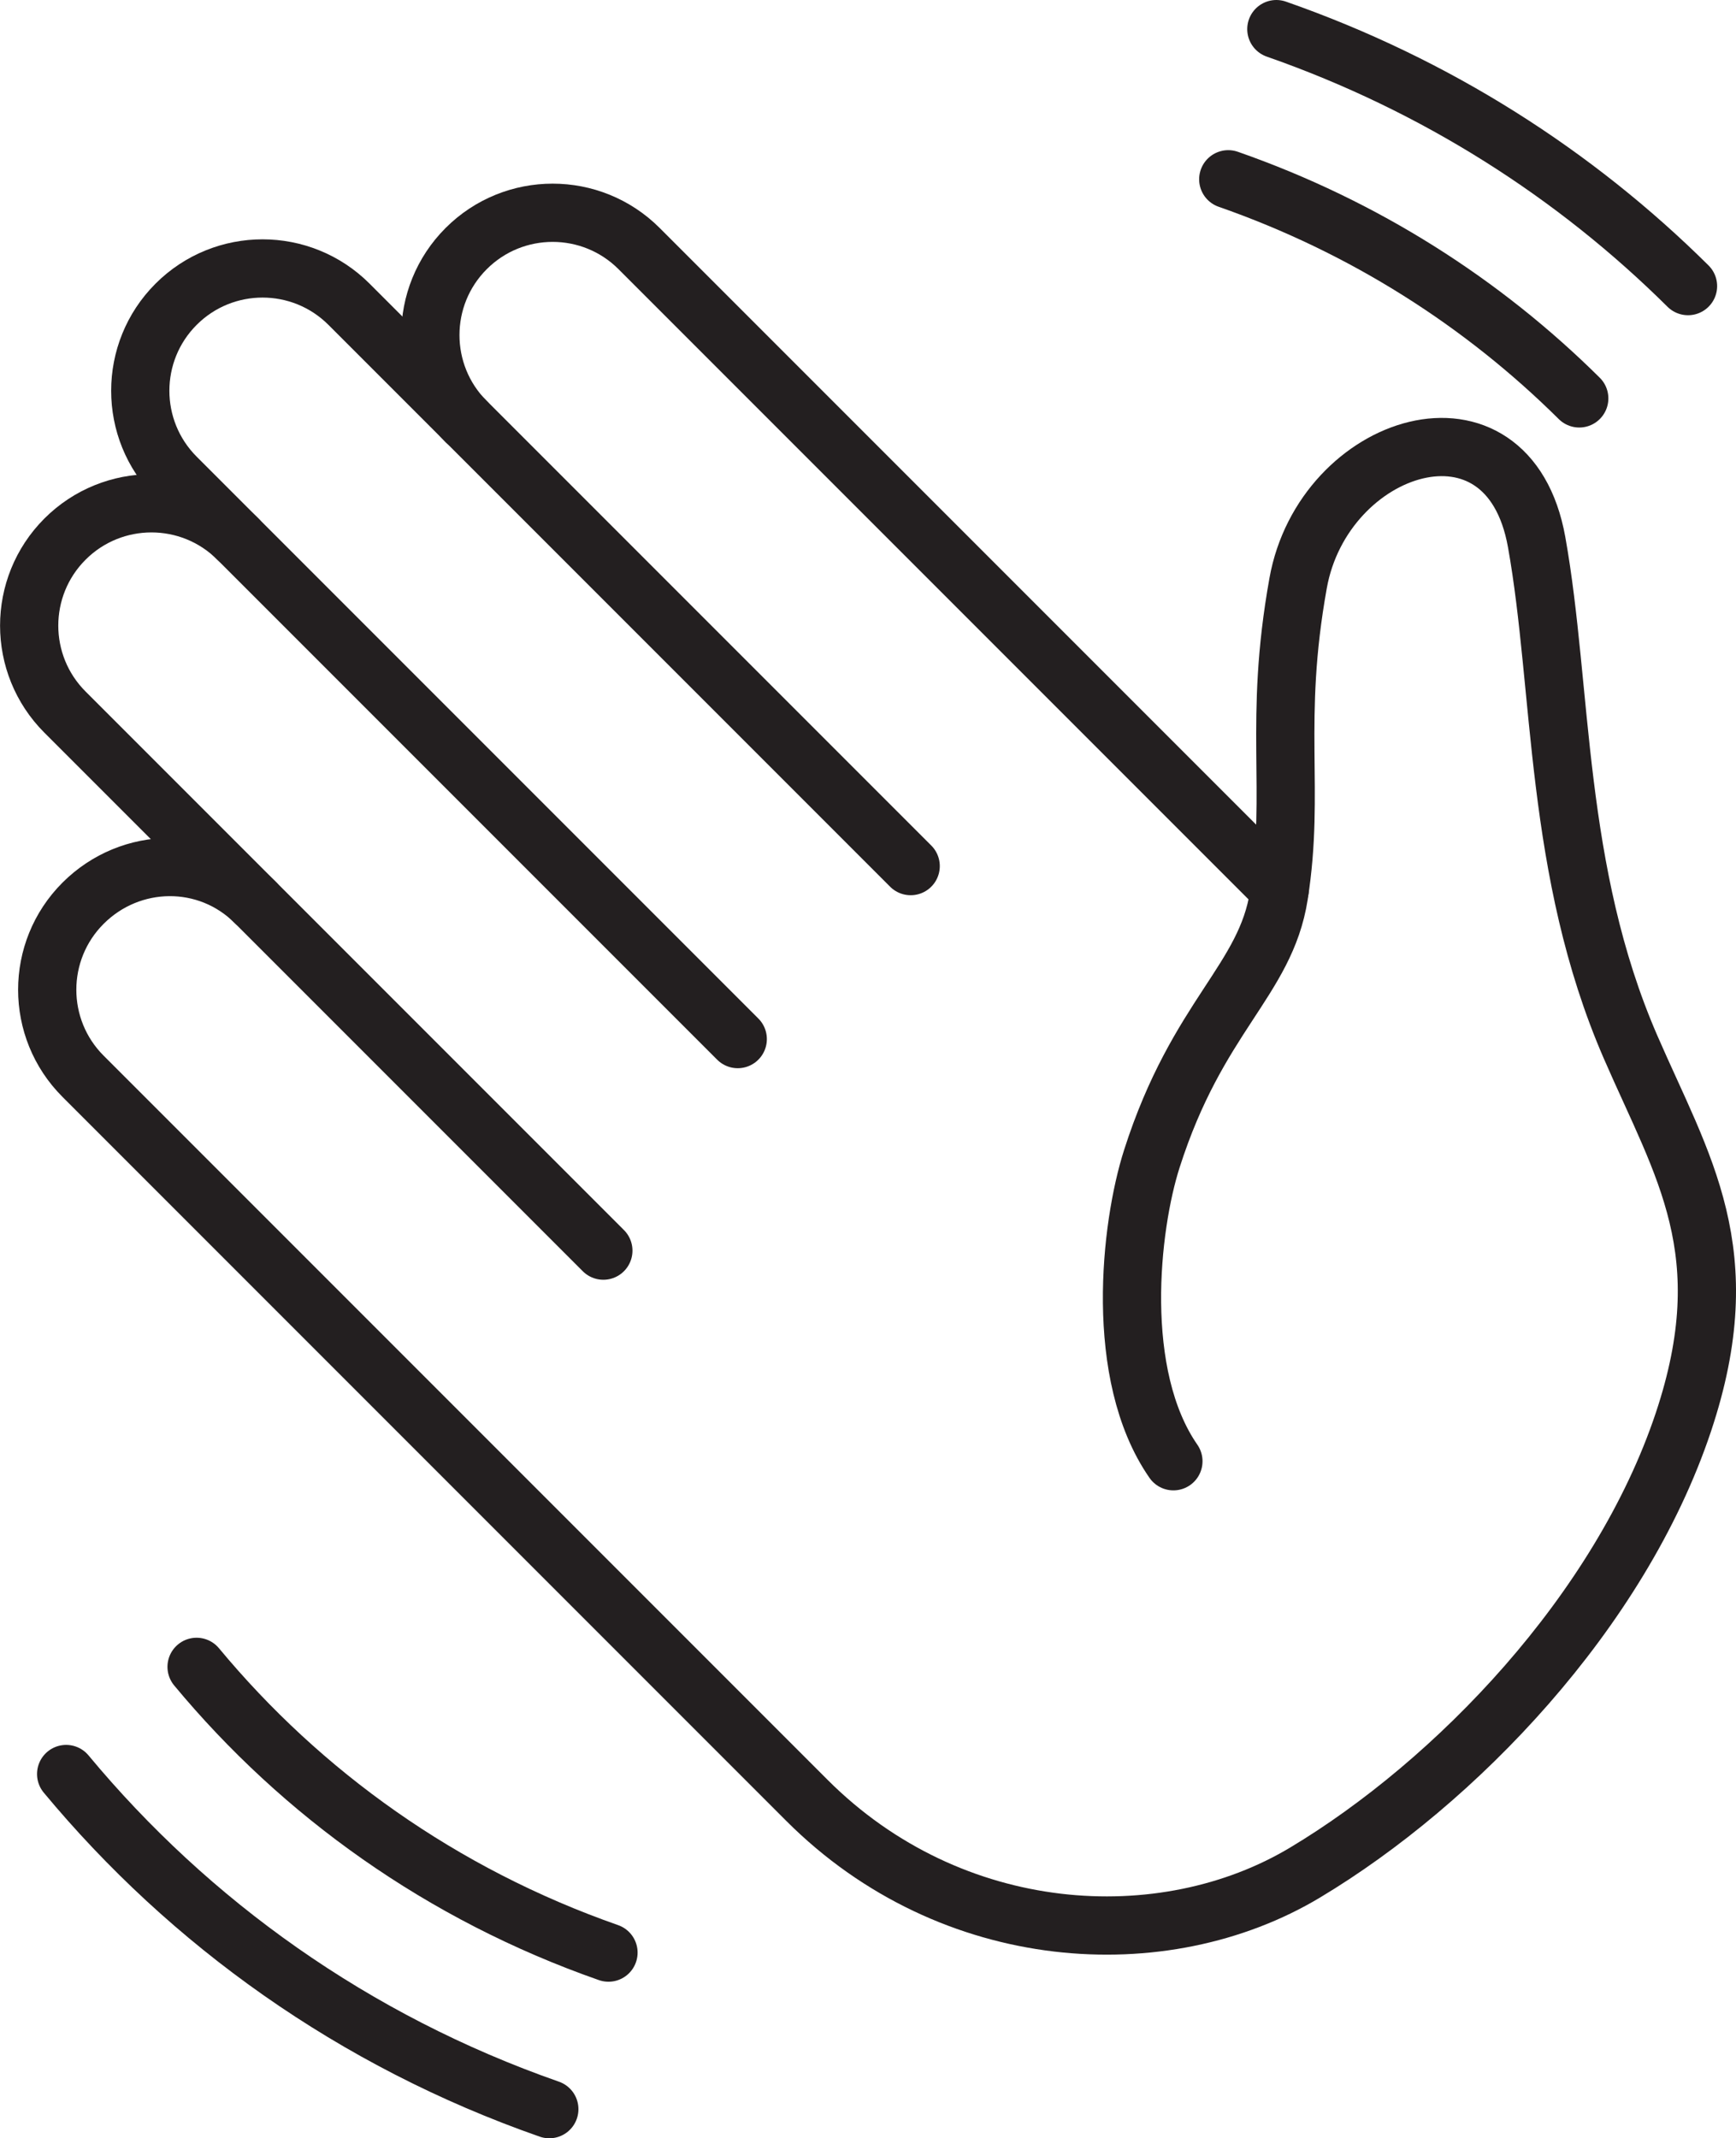 <?xml version="1.0" encoding="UTF-8"?>
<svg id="Layer_2" data-name="Layer 2" xmlns="http://www.w3.org/2000/svg" viewBox="0 0 149.07 183.56">
  <defs>
    <style>
      .cls-1 {
        fill: none;
        stroke: #231f20;
        stroke-linecap: round;
        stroke-linejoin: round;
        stroke-width: 5px;
      }
    </style>
  </defs>
  <g id="Artboard">
    <g>
      <g id="Hand_Icon" data-name="Hand Icon">
        <path class="cls-1" d="M51.81,107.36l-29.9-29.9L5.58,61.13c-4.1-4.1-4.1-10.75,0-14.85s10.75-4.1,14.85,0"/>
        <path class="cls-1" d="M78.2,74.35L29.97,26.12c-4.1-4.1-10.75-4.1-14.85,0s-4.1,10.75,0,14.85c0,0,48.23,48.23,48.23,48.23"/>
        <path class="cls-1" d="M40.03,36.19c-4.1-4.1-4.1-10.75,0-14.85s10.75-4.1,14.85,0h0s55.01,55.01,55.01,55.01"/>
        <path class="cls-1" d="M100.76,125.44c-5.15-7.42-3.71-20.17-1.85-25.97,3.93-12.29,9.76-15.28,10.91-22.62,1.42-9.05-.49-14.89,1.65-26.79,2.16-12.06,18.03-17.21,20.48-3.53,2.26,12.61,1.49,28.23,8.07,43.36,4.48,10.31,9.41,17.59,4.53,32.2-5.45,16.29-19.59,30.93-32.47,38.65-12.16,7.3-30.36,6.24-42.79-6.19-15.54-15.54-62.16-62.16-62.16-62.16h0c-4.1-4.1-4.1-10.75,0-14.85s10.69-4.17,14.79-.07"/>
      </g>
      <g>
        <path class="cls-1" d="M109.6,2.5c13.74,4.8,25.67,12.46,35.35,22.06"/>
        <path class="cls-1" d="M47.17,181.06c-16.8-5.87-30.89-16.01-41.49-28.77"/>
        <path class="cls-1" d="M105.47,15.39c11.71,4.09,21.88,10.62,30.14,18.81"/>
        <path class="cls-1" d="M52.25,167.62c-14.32-5.01-26.34-13.65-35.37-24.53"/>
      </g>
    </g>
  </g>
</svg>